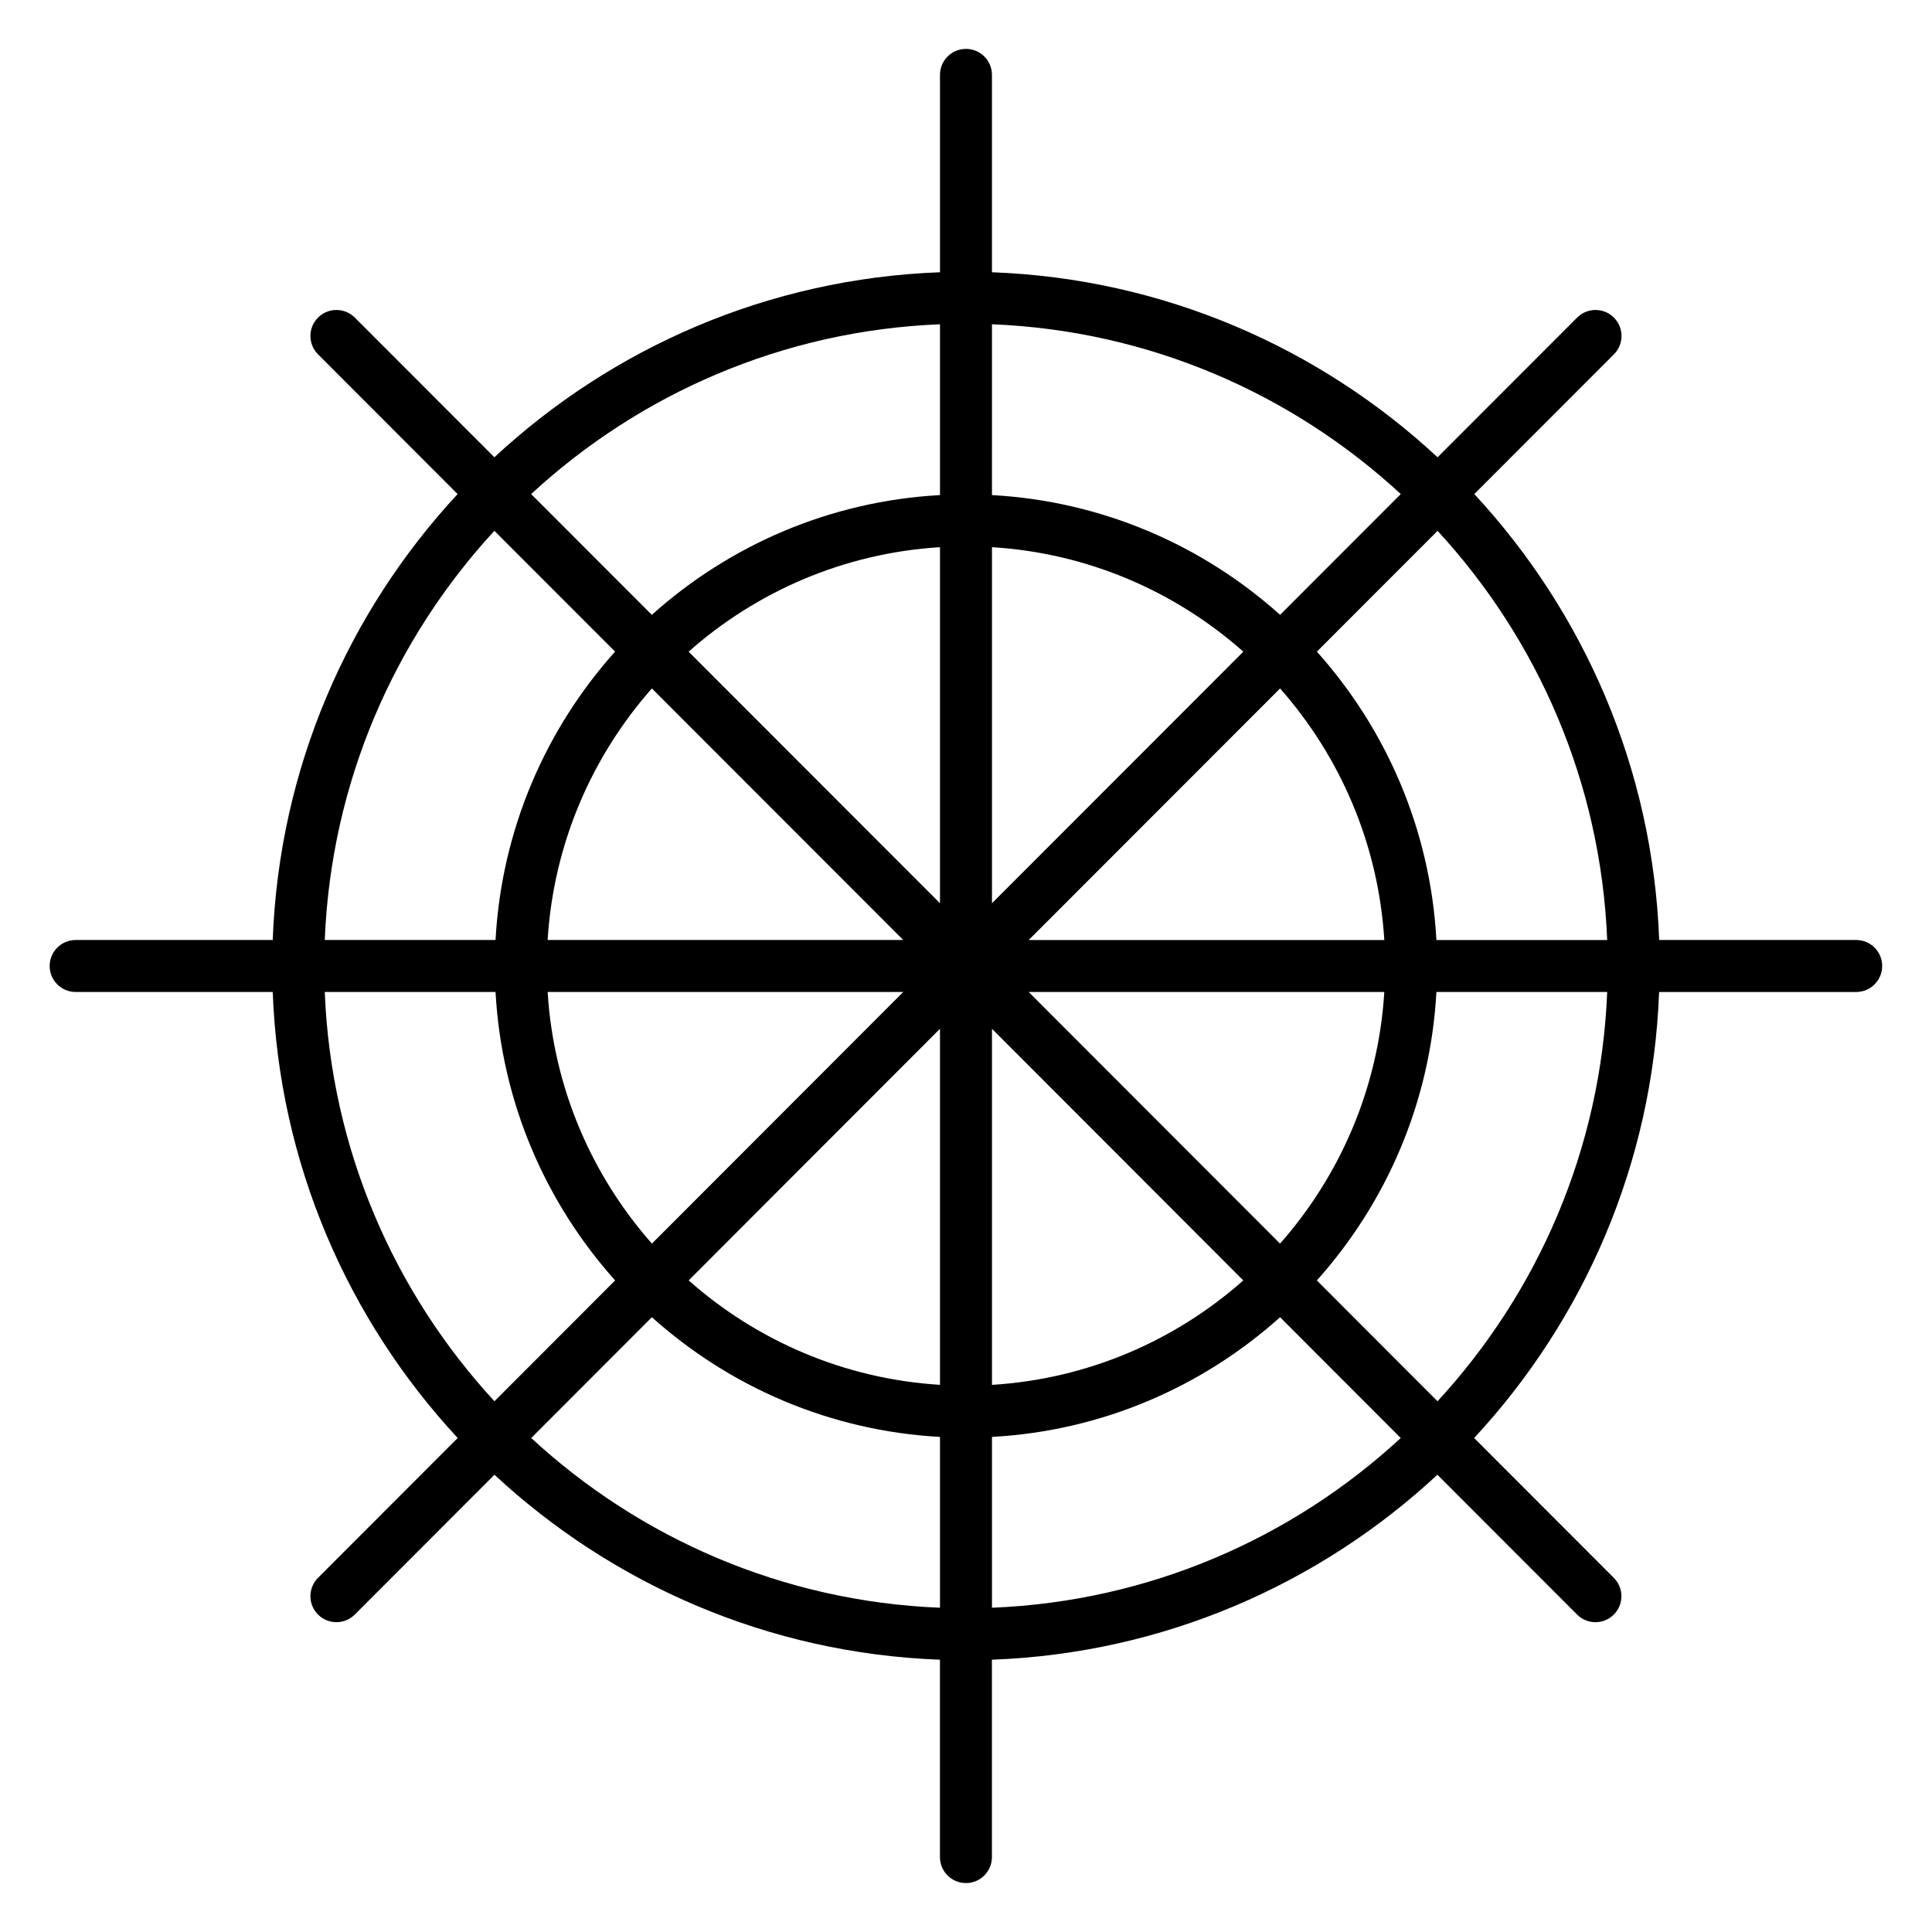 <?xml version="1.0" encoding="UTF-8"?>
<!-- Uploaded to: SVG Find, www.svgrepo.com, Generator: SVG Find Mixer Tools -->
<svg fill="#000000" width="800px" height="800px" version="1.1" viewBox="144 144 512 512" xmlns="http://www.w3.org/2000/svg">
 <path d="m635.93 393.11h-52.227c-1.684-45.543-19.984-86.902-49-118.18l37-37.027c2.688-2.691 2.684-7.051-0.004-9.742-2.691-2.688-7.051-2.688-9.742 0.004l-36.988 37.02c-31.258-29.039-72.582-47.348-118.09-49.035v-52.305c0-3.805-3.082-6.887-6.887-6.887s-6.887 3.082-6.887 6.887v52.305c-45.504 1.688-86.828 19.996-118.09 49.035l-36.988-37.02c-2.688-2.691-7.051-2.691-9.742-0.004s-2.691 7.051-0.004 9.742l36.996 37.027c-29.02 31.281-47.316 72.641-49 118.18h-52.227c-3.805 0-6.887 3.082-6.887 6.887 0 3.805 3.082 6.887 6.887 6.887h52.227c1.684 45.551 19.988 86.922 49.02 118.2l-37.016 37.055c-2.688 2.688-2.684 7.055 0.004 9.738 1.344 1.344 3.106 2.016 4.867 2.016 1.762 0 3.527-0.676 4.875-2.023l37.008-37.047c31.25 29.027 72.57 47.332 118.06 49.016v52.305c0 3.805 3.082 6.887 6.887 6.887 3.805 0 6.887-3.082 6.887-6.887v-52.305c45.496-1.688 86.812-19.988 118.06-49.016l37.008 37.051c1.344 1.348 3.109 2.023 4.871 2.023s3.523-0.676 4.867-2.016c2.688-2.684 2.691-7.051 0.004-9.738l-37.016-37.055c29.027-31.281 47.336-72.652 49.016-118.2h52.227c3.805 0 6.887-3.082 6.887-6.887 0.008-3.805-3.07-6.891-6.875-6.891zm-360.91-108.44 31.984 32.012c-18.375 20.527-30.082 47.152-31.68 76.426h-45.258c1.668-41.746 18.426-79.664 44.953-108.44zm14.109 108.44c1.562-25.477 11.73-48.66 27.625-66.668l66.617 66.668zm94.246 13.773-66.609 66.684c-15.902-18.012-26.07-41.199-27.633-66.684zm-108.34 108.46c-26.539-28.773-43.301-66.703-44.973-108.46h45.262c1.598 29.281 13.309 55.91 31.691 76.441zm118.07 54.723c-41.699-1.672-79.582-18.434-108.33-44.98l31.977-32.012c20.508 18.398 47.102 30.121 76.352 31.723zm0-59.07c-25.453-1.566-48.617-11.754-66.602-27.676l66.602-66.68zm0-127.63-66.613-66.668c17.988-15.93 41.156-26.121 66.613-27.688zm0-108.16c-29.254 1.602-55.855 13.328-76.363 31.734l-31.984-32.008c28.75-26.551 66.641-43.324 108.35-44.996zm13.777-45.27c41.707 1.672 79.598 18.441 108.34 44.996l-31.98 32.008c-20.512-18.406-47.109-30.133-76.363-31.734zm9.734 163.18 66.617-66.668c15.895 18.008 26.059 41.191 27.625 66.668zm94.238 13.773c-1.562 25.484-11.734 48.672-27.633 66.684l-66.609-66.684zm-103.97-117.88c25.461 1.566 48.625 11.758 66.613 27.688l-66.613 66.668zm0 127.64 66.602 66.676c-17.984 15.926-41.145 26.109-66.602 27.68zm0 153.42v-45.27c29.246-1.602 55.844-13.324 76.352-31.723l31.977 32.012c-28.746 26.547-66.629 43.309-108.33 44.98zm118.07-54.723-31.98-32.016c18.379-20.527 30.09-47.16 31.688-76.441h45.258c-1.664 41.754-18.43 79.68-44.965 108.46zm-0.293-122.23c-1.598-29.273-13.305-55.898-31.676-76.426l31.984-32.008c26.527 28.773 43.281 66.691 44.953 108.44z"/>
</svg>